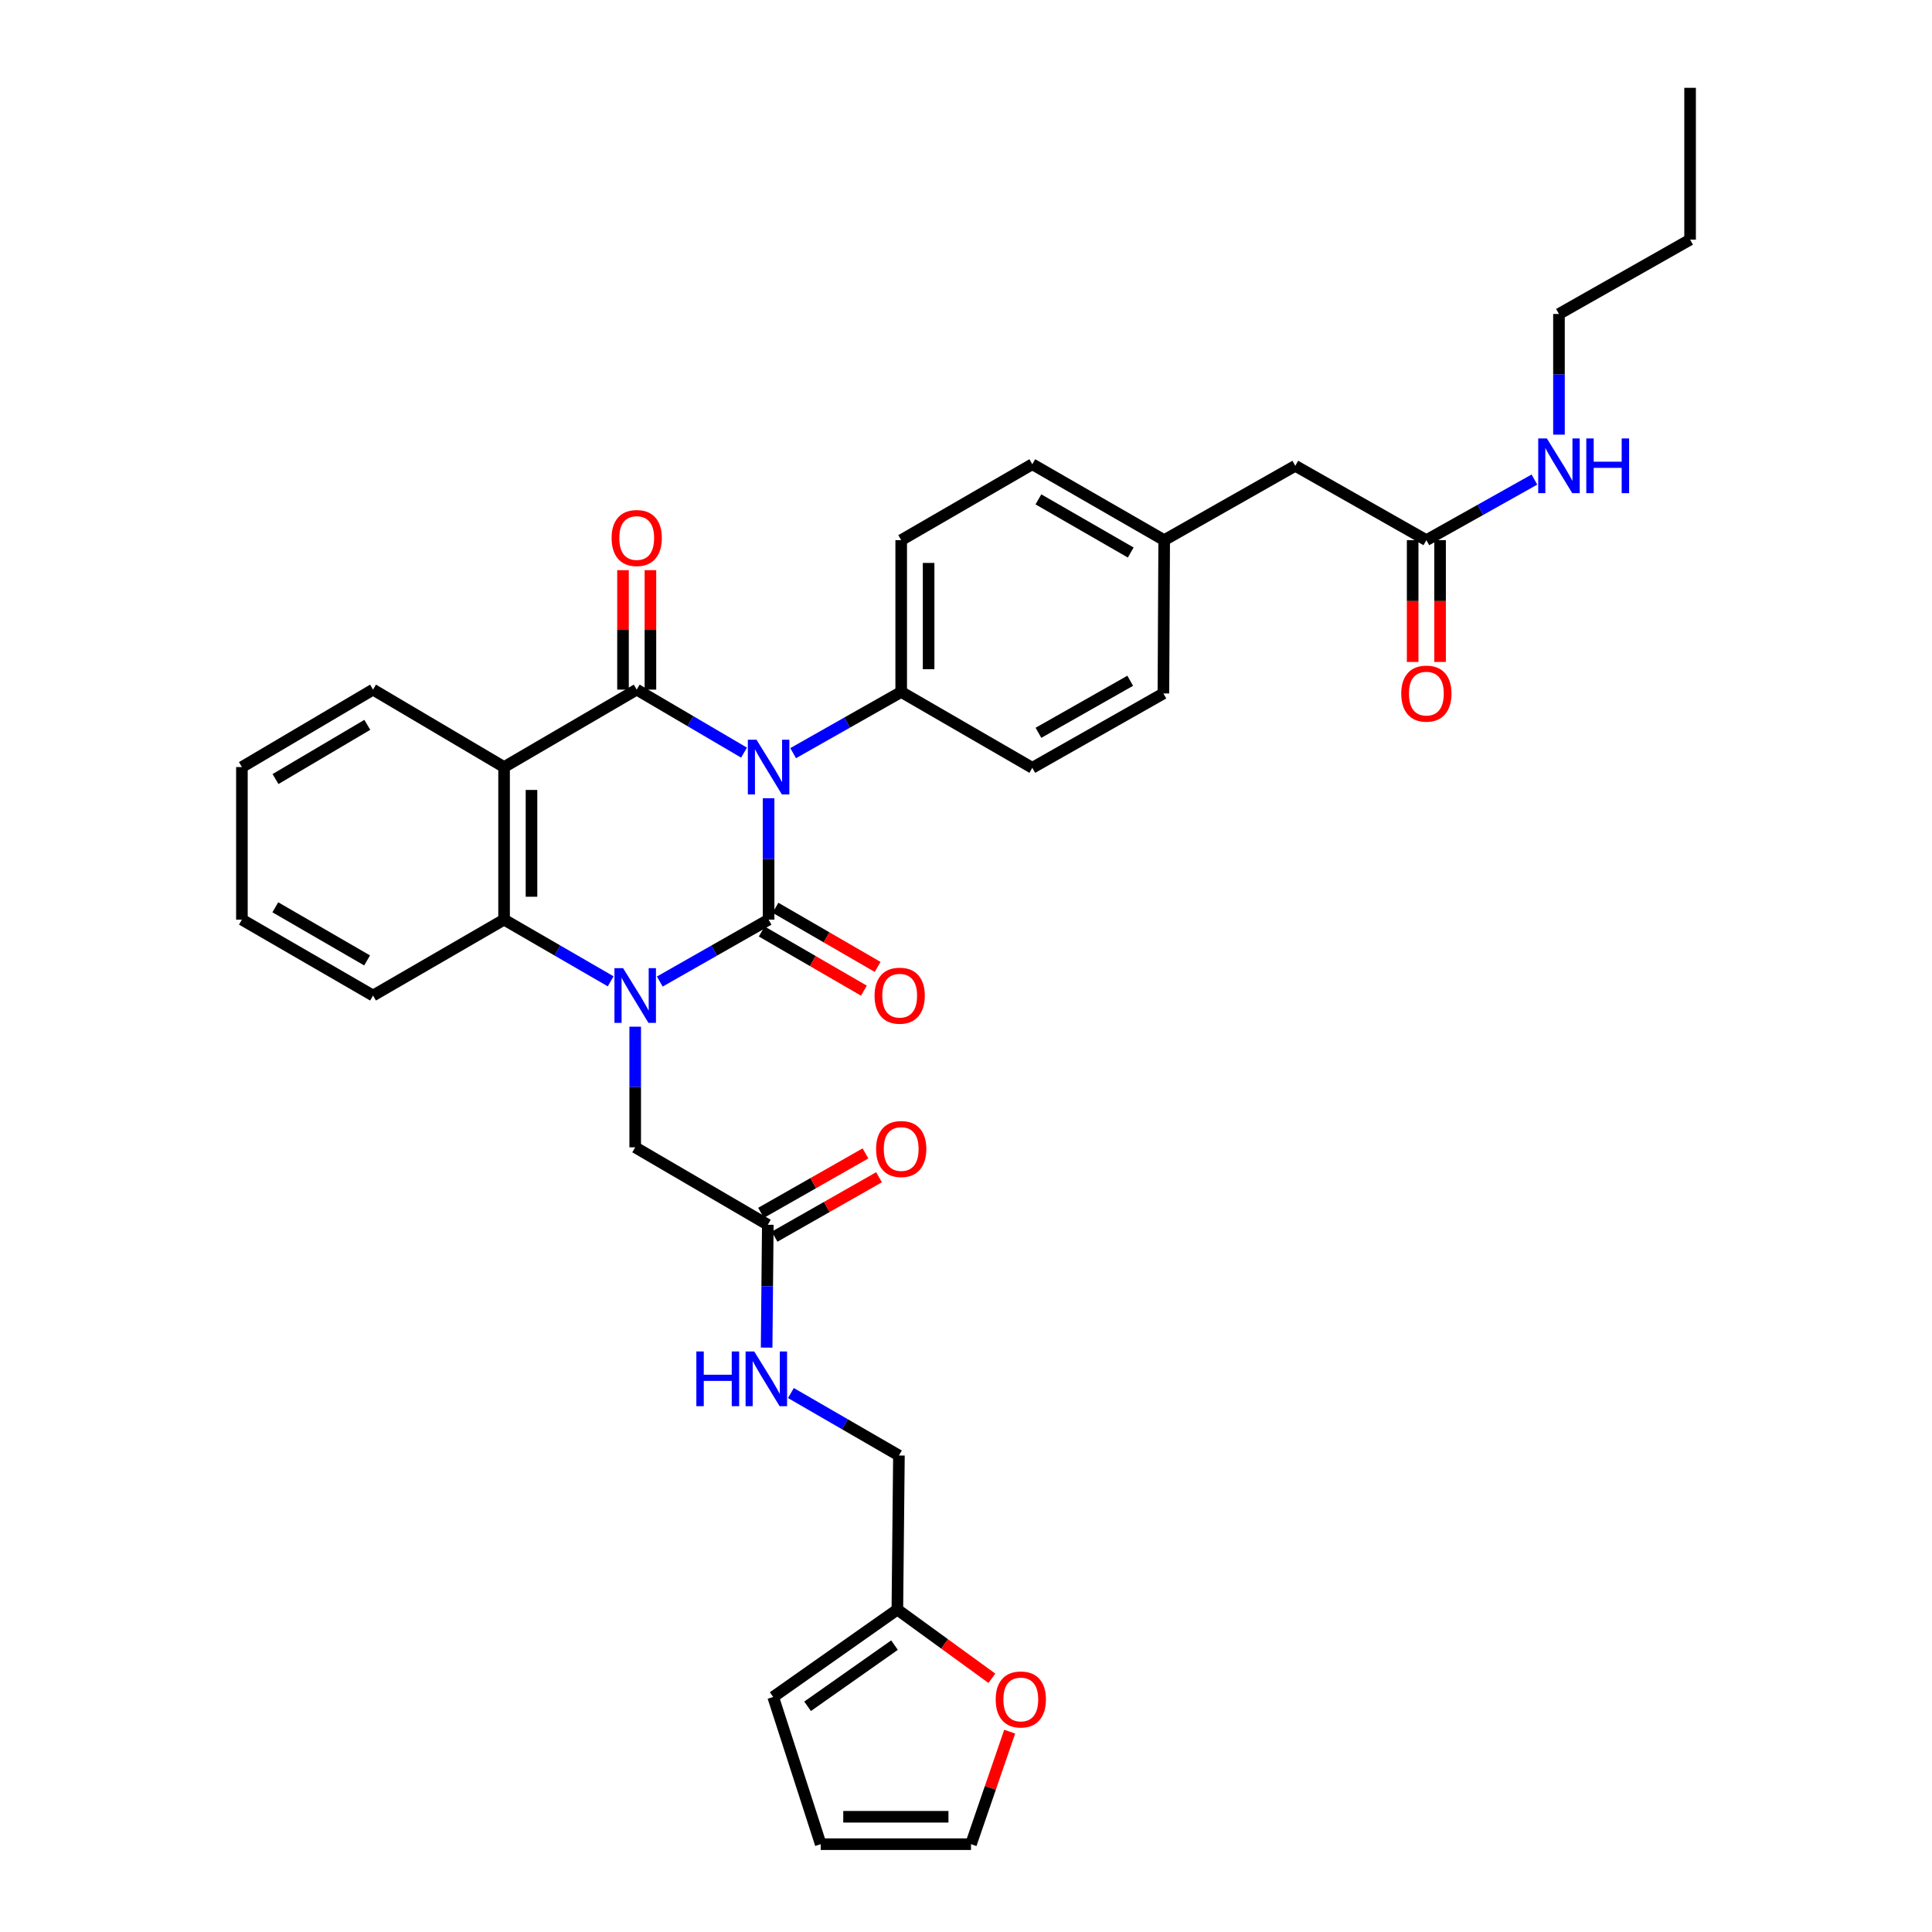<?xml version='1.0' encoding='iso-8859-1'?>
<svg version='1.1' baseProfile='full'
              xmlns='http://www.w3.org/2000/svg'
                      xmlns:rdkit='http://www.rdkit.org/xml'
                      xmlns:xlink='http://www.w3.org/1999/xlink'
                  xml:space='preserve'
width='1000px' height='1000px' viewBox='0 0 1000 1000'>
<!-- END OF HEADER -->
<rect style='opacity:1.0;fill:#FFFFFF;stroke:none' width='1000' height='1000' x='0' y='0'> </rect>
<path class='bond-0' d='M 397.825,413.163 L 397.825,444.58' style='fill:none;fill-rule:evenodd;stroke:#0000FF;stroke-width:6px;stroke-linecap:butt;stroke-linejoin:miter;stroke-opacity:1' />
<path class='bond-0' d='M 397.825,444.58 L 397.825,475.997' style='fill:none;fill-rule:evenodd;stroke:#000000;stroke-width:6px;stroke-linecap:butt;stroke-linejoin:miter;stroke-opacity:1' />
<path class='bond-2' d='M 385.106,389.56 L 357.334,373.253' style='fill:none;fill-rule:evenodd;stroke:#0000FF;stroke-width:6px;stroke-linecap:butt;stroke-linejoin:miter;stroke-opacity:1' />
<path class='bond-2' d='M 357.334,373.253 L 329.561,356.946' style='fill:none;fill-rule:evenodd;stroke:#000000;stroke-width:6px;stroke-linecap:butt;stroke-linejoin:miter;stroke-opacity:1' />
<path class='bond-5' d='M 410.537,389.828 L 438.498,373.99' style='fill:none;fill-rule:evenodd;stroke:#0000FF;stroke-width:6px;stroke-linecap:butt;stroke-linejoin:miter;stroke-opacity:1' />
<path class='bond-5' d='M 438.498,373.99 L 466.459,358.152' style='fill:none;fill-rule:evenodd;stroke:#000000;stroke-width:6px;stroke-linecap:butt;stroke-linejoin:miter;stroke-opacity:1' />
<path class='bond-1' d='M 397.825,475.997 L 369.666,492.02' style='fill:none;fill-rule:evenodd;stroke:#000000;stroke-width:6px;stroke-linecap:butt;stroke-linejoin:miter;stroke-opacity:1' />
<path class='bond-1' d='M 369.666,492.02 L 341.507,508.043' style='fill:none;fill-rule:evenodd;stroke:#0000FF;stroke-width:6px;stroke-linecap:butt;stroke-linejoin:miter;stroke-opacity:1' />
<path class='bond-7' d='M 394.27,482.137 L 420.713,497.449' style='fill:none;fill-rule:evenodd;stroke:#000000;stroke-width:6px;stroke-linecap:butt;stroke-linejoin:miter;stroke-opacity:1' />
<path class='bond-7' d='M 420.713,497.449 L 447.156,512.761' style='fill:none;fill-rule:evenodd;stroke:#FF0000;stroke-width:6px;stroke-linecap:butt;stroke-linejoin:miter;stroke-opacity:1' />
<path class='bond-7' d='M 401.38,469.858 L 427.823,485.17' style='fill:none;fill-rule:evenodd;stroke:#000000;stroke-width:6px;stroke-linecap:butt;stroke-linejoin:miter;stroke-opacity:1' />
<path class='bond-7' d='M 427.823,485.17 L 454.266,500.482' style='fill:none;fill-rule:evenodd;stroke:#FF0000;stroke-width:6px;stroke-linecap:butt;stroke-linejoin:miter;stroke-opacity:1' />
<path class='bond-6' d='M 328.781,531.409 L 328.781,562.63' style='fill:none;fill-rule:evenodd;stroke:#0000FF;stroke-width:6px;stroke-linecap:butt;stroke-linejoin:miter;stroke-opacity:1' />
<path class='bond-6' d='M 328.781,562.63 L 328.781,593.851' style='fill:none;fill-rule:evenodd;stroke:#000000;stroke-width:6px;stroke-linecap:butt;stroke-linejoin:miter;stroke-opacity:1' />
<path class='bond-35' d='M 316.08,507.933 L 288.496,491.965' style='fill:none;fill-rule:evenodd;stroke:#0000FF;stroke-width:6px;stroke-linecap:butt;stroke-linejoin:miter;stroke-opacity:1' />
<path class='bond-35' d='M 288.496,491.965 L 260.911,475.997' style='fill:none;fill-rule:evenodd;stroke:#000000;stroke-width:6px;stroke-linecap:butt;stroke-linejoin:miter;stroke-opacity:1' />
<path class='bond-3' d='M 329.561,356.946 L 260.911,397.029' style='fill:none;fill-rule:evenodd;stroke:#000000;stroke-width:6px;stroke-linecap:butt;stroke-linejoin:miter;stroke-opacity:1' />
<path class='bond-9' d='M 336.656,356.946 L 336.656,326.032' style='fill:none;fill-rule:evenodd;stroke:#000000;stroke-width:6px;stroke-linecap:butt;stroke-linejoin:miter;stroke-opacity:1' />
<path class='bond-9' d='M 336.656,326.032 L 336.656,295.119' style='fill:none;fill-rule:evenodd;stroke:#FF0000;stroke-width:6px;stroke-linecap:butt;stroke-linejoin:miter;stroke-opacity:1' />
<path class='bond-9' d='M 322.467,356.946 L 322.467,326.032' style='fill:none;fill-rule:evenodd;stroke:#000000;stroke-width:6px;stroke-linecap:butt;stroke-linejoin:miter;stroke-opacity:1' />
<path class='bond-9' d='M 322.467,326.032 L 322.467,295.119' style='fill:none;fill-rule:evenodd;stroke:#FF0000;stroke-width:6px;stroke-linecap:butt;stroke-linejoin:miter;stroke-opacity:1' />
<path class='bond-4' d='M 260.911,397.029 L 260.911,475.997' style='fill:none;fill-rule:evenodd;stroke:#000000;stroke-width:6px;stroke-linecap:butt;stroke-linejoin:miter;stroke-opacity:1' />
<path class='bond-4' d='M 275.1,408.874 L 275.1,464.152' style='fill:none;fill-rule:evenodd;stroke:#000000;stroke-width:6px;stroke-linecap:butt;stroke-linejoin:miter;stroke-opacity:1' />
<path class='bond-24' d='M 260.911,397.029 L 193.081,356.946' style='fill:none;fill-rule:evenodd;stroke:#000000;stroke-width:6px;stroke-linecap:butt;stroke-linejoin:miter;stroke-opacity:1' />
<path class='bond-28' d='M 260.911,475.997 L 193.081,515.284' style='fill:none;fill-rule:evenodd;stroke:#000000;stroke-width:6px;stroke-linecap:butt;stroke-linejoin:miter;stroke-opacity:1' />
<path class='bond-19' d='M 466.459,358.152 L 466.459,279.585' style='fill:none;fill-rule:evenodd;stroke:#000000;stroke-width:6px;stroke-linecap:butt;stroke-linejoin:miter;stroke-opacity:1' />
<path class='bond-19' d='M 480.648,346.367 L 480.648,291.37' style='fill:none;fill-rule:evenodd;stroke:#000000;stroke-width:6px;stroke-linecap:butt;stroke-linejoin:miter;stroke-opacity:1' />
<path class='bond-20' d='M 466.459,358.152 L 534.321,397.415' style='fill:none;fill-rule:evenodd;stroke:#000000;stroke-width:6px;stroke-linecap:butt;stroke-linejoin:miter;stroke-opacity:1' />
<path class='bond-8' d='M 328.781,593.851 L 397.415,633.934' style='fill:none;fill-rule:evenodd;stroke:#000000;stroke-width:6px;stroke-linecap:butt;stroke-linejoin:miter;stroke-opacity:1' />
<path class='bond-13' d='M 397.415,633.934 L 397.11,665.728' style='fill:none;fill-rule:evenodd;stroke:#000000;stroke-width:6px;stroke-linecap:butt;stroke-linejoin:miter;stroke-opacity:1' />
<path class='bond-13' d='M 397.11,665.728 L 396.805,697.522' style='fill:none;fill-rule:evenodd;stroke:#0000FF;stroke-width:6px;stroke-linecap:butt;stroke-linejoin:miter;stroke-opacity:1' />
<path class='bond-17' d='M 400.924,640.1 L 427.953,624.72' style='fill:none;fill-rule:evenodd;stroke:#000000;stroke-width:6px;stroke-linecap:butt;stroke-linejoin:miter;stroke-opacity:1' />
<path class='bond-17' d='M 427.953,624.72 L 454.982,609.34' style='fill:none;fill-rule:evenodd;stroke:#FF0000;stroke-width:6px;stroke-linecap:butt;stroke-linejoin:miter;stroke-opacity:1' />
<path class='bond-17' d='M 393.907,627.768 L 420.936,612.388' style='fill:none;fill-rule:evenodd;stroke:#000000;stroke-width:6px;stroke-linecap:butt;stroke-linejoin:miter;stroke-opacity:1' />
<path class='bond-17' d='M 420.936,612.388 L 447.965,597.008' style='fill:none;fill-rule:evenodd;stroke:#FF0000;stroke-width:6px;stroke-linecap:butt;stroke-linejoin:miter;stroke-opacity:1' />
<path class='bond-10' d='M 464.473,833.121 L 465.285,753.364' style='fill:none;fill-rule:evenodd;stroke:#000000;stroke-width:6px;stroke-linecap:butt;stroke-linejoin:miter;stroke-opacity:1' />
<path class='bond-12' d='M 464.473,833.121 L 488.934,850.898' style='fill:none;fill-rule:evenodd;stroke:#000000;stroke-width:6px;stroke-linecap:butt;stroke-linejoin:miter;stroke-opacity:1' />
<path class='bond-12' d='M 488.934,850.898 L 513.395,868.675' style='fill:none;fill-rule:evenodd;stroke:#FF0000;stroke-width:6px;stroke-linecap:butt;stroke-linejoin:miter;stroke-opacity:1' />
<path class='bond-14' d='M 464.473,833.121 L 400.198,878.352' style='fill:none;fill-rule:evenodd;stroke:#000000;stroke-width:6px;stroke-linecap:butt;stroke-linejoin:miter;stroke-opacity:1' />
<path class='bond-14' d='M 462.997,851.509 L 418.005,883.171' style='fill:none;fill-rule:evenodd;stroke:#000000;stroke-width:6px;stroke-linecap:butt;stroke-linejoin:miter;stroke-opacity:1' />
<path class='bond-11' d='M 738.285,279.585 L 670.439,241.094' style='fill:none;fill-rule:evenodd;stroke:#000000;stroke-width:6px;stroke-linecap:butt;stroke-linejoin:miter;stroke-opacity:1' />
<path class='bond-18' d='M 731.19,279.585 L 731.19,311.107' style='fill:none;fill-rule:evenodd;stroke:#000000;stroke-width:6px;stroke-linecap:butt;stroke-linejoin:miter;stroke-opacity:1' />
<path class='bond-18' d='M 731.19,311.107 L 731.19,342.628' style='fill:none;fill-rule:evenodd;stroke:#FF0000;stroke-width:6px;stroke-linecap:butt;stroke-linejoin:miter;stroke-opacity:1' />
<path class='bond-18' d='M 745.379,279.585 L 745.379,311.107' style='fill:none;fill-rule:evenodd;stroke:#000000;stroke-width:6px;stroke-linecap:butt;stroke-linejoin:miter;stroke-opacity:1' />
<path class='bond-18' d='M 745.379,311.107 L 745.379,342.628' style='fill:none;fill-rule:evenodd;stroke:#FF0000;stroke-width:6px;stroke-linecap:butt;stroke-linejoin:miter;stroke-opacity:1' />
<path class='bond-23' d='M 738.285,279.585 L 766.248,263.903' style='fill:none;fill-rule:evenodd;stroke:#000000;stroke-width:6px;stroke-linecap:butt;stroke-linejoin:miter;stroke-opacity:1' />
<path class='bond-23' d='M 766.248,263.903 L 794.212,248.221' style='fill:none;fill-rule:evenodd;stroke:#0000FF;stroke-width:6px;stroke-linecap:butt;stroke-linejoin:miter;stroke-opacity:1' />
<path class='bond-15' d='M 522.613,896.3 L 512.599,925.423' style='fill:none;fill-rule:evenodd;stroke:#FF0000;stroke-width:6px;stroke-linecap:butt;stroke-linejoin:miter;stroke-opacity:1' />
<path class='bond-15' d='M 512.599,925.423 L 502.586,954.545' style='fill:none;fill-rule:evenodd;stroke:#000000;stroke-width:6px;stroke-linecap:butt;stroke-linejoin:miter;stroke-opacity:1' />
<path class='bond-21' d='M 409.373,721.032 L 437.329,737.198' style='fill:none;fill-rule:evenodd;stroke:#0000FF;stroke-width:6px;stroke-linecap:butt;stroke-linejoin:miter;stroke-opacity:1' />
<path class='bond-21' d='M 437.329,737.198 L 465.285,753.364' style='fill:none;fill-rule:evenodd;stroke:#000000;stroke-width:6px;stroke-linecap:butt;stroke-linejoin:miter;stroke-opacity:1' />
<path class='bond-16' d='M 400.198,878.352 L 424.799,954.545' style='fill:none;fill-rule:evenodd;stroke:#000000;stroke-width:6px;stroke-linecap:butt;stroke-linejoin:miter;stroke-opacity:1' />
<path class='bond-37' d='M 502.586,954.545 L 424.799,954.545' style='fill:none;fill-rule:evenodd;stroke:#000000;stroke-width:6px;stroke-linecap:butt;stroke-linejoin:miter;stroke-opacity:1' />
<path class='bond-37' d='M 490.918,940.357 L 436.467,940.357' style='fill:none;fill-rule:evenodd;stroke:#000000;stroke-width:6px;stroke-linecap:butt;stroke-linejoin:miter;stroke-opacity:1' />
<path class='bond-26' d='M 466.459,279.585 L 534.321,240.282' style='fill:none;fill-rule:evenodd;stroke:#000000;stroke-width:6px;stroke-linecap:butt;stroke-linejoin:miter;stroke-opacity:1' />
<path class='bond-27' d='M 534.321,397.415 L 602.175,358.932' style='fill:none;fill-rule:evenodd;stroke:#000000;stroke-width:6px;stroke-linecap:butt;stroke-linejoin:miter;stroke-opacity:1' />
<path class='bond-27' d='M 537.499,379.301 L 584.997,352.362' style='fill:none;fill-rule:evenodd;stroke:#000000;stroke-width:6px;stroke-linecap:butt;stroke-linejoin:miter;stroke-opacity:1' />
<path class='bond-22' d='M 670.439,241.094 L 602.585,279.585' style='fill:none;fill-rule:evenodd;stroke:#000000;stroke-width:6px;stroke-linecap:butt;stroke-linejoin:miter;stroke-opacity:1' />
<path class='bond-29' d='M 806.919,224.97 L 806.919,193.741' style='fill:none;fill-rule:evenodd;stroke:#0000FF;stroke-width:6px;stroke-linecap:butt;stroke-linejoin:miter;stroke-opacity:1' />
<path class='bond-29' d='M 806.919,193.741 L 806.919,162.512' style='fill:none;fill-rule:evenodd;stroke:#000000;stroke-width:6px;stroke-linecap:butt;stroke-linejoin:miter;stroke-opacity:1' />
<path class='bond-31' d='M 193.081,356.946 L 125.211,397.029' style='fill:none;fill-rule:evenodd;stroke:#000000;stroke-width:6px;stroke-linecap:butt;stroke-linejoin:miter;stroke-opacity:1' />
<path class='bond-31' d='M 190.116,375.175 L 142.607,403.234' style='fill:none;fill-rule:evenodd;stroke:#000000;stroke-width:6px;stroke-linecap:butt;stroke-linejoin:miter;stroke-opacity:1' />
<path class='bond-25' d='M 602.585,279.585 L 602.175,358.932' style='fill:none;fill-rule:evenodd;stroke:#000000;stroke-width:6px;stroke-linecap:butt;stroke-linejoin:miter;stroke-opacity:1' />
<path class='bond-34' d='M 602.585,279.585 L 534.321,240.282' style='fill:none;fill-rule:evenodd;stroke:#000000;stroke-width:6px;stroke-linecap:butt;stroke-linejoin:miter;stroke-opacity:1' />
<path class='bond-34' d='M 585.266,285.986 L 537.481,258.474' style='fill:none;fill-rule:evenodd;stroke:#000000;stroke-width:6px;stroke-linecap:butt;stroke-linejoin:miter;stroke-opacity:1' />
<path class='bond-36' d='M 193.081,515.284 L 125.211,475.997' style='fill:none;fill-rule:evenodd;stroke:#000000;stroke-width:6px;stroke-linecap:butt;stroke-linejoin:miter;stroke-opacity:1' />
<path class='bond-36' d='M 190.009,497.112 L 142.5,469.611' style='fill:none;fill-rule:evenodd;stroke:#000000;stroke-width:6px;stroke-linecap:butt;stroke-linejoin:miter;stroke-opacity:1' />
<path class='bond-30' d='M 806.919,162.512 L 874.789,124.037' style='fill:none;fill-rule:evenodd;stroke:#000000;stroke-width:6px;stroke-linecap:butt;stroke-linejoin:miter;stroke-opacity:1' />
<path class='bond-33' d='M 874.789,124.037 L 874.789,45.455' style='fill:none;fill-rule:evenodd;stroke:#000000;stroke-width:6px;stroke-linecap:butt;stroke-linejoin:miter;stroke-opacity:1' />
<path class='bond-32' d='M 125.211,397.029 L 125.211,475.997' style='fill:none;fill-rule:evenodd;stroke:#000000;stroke-width:6px;stroke-linecap:butt;stroke-linejoin:miter;stroke-opacity:1' />
<path  class='atom-0' d='M 391.565 382.869
L 400.845 397.869
Q 401.765 399.349, 403.245 402.029
Q 404.725 404.709, 404.805 404.869
L 404.805 382.869
L 408.565 382.869
L 408.565 411.189
L 404.685 411.189
L 394.725 394.789
Q 393.565 392.869, 392.325 390.669
Q 391.125 388.469, 390.765 387.789
L 390.765 411.189
L 387.085 411.189
L 387.085 382.869
L 391.565 382.869
' fill='#0000FF'/>
<path  class='atom-2' d='M 322.521 501.124
L 331.801 516.124
Q 332.721 517.604, 334.201 520.284
Q 335.681 522.964, 335.761 523.124
L 335.761 501.124
L 339.521 501.124
L 339.521 529.444
L 335.641 529.444
L 325.681 513.044
Q 324.521 511.124, 323.281 508.924
Q 322.081 506.724, 321.721 506.044
L 321.721 529.444
L 318.041 529.444
L 318.041 501.124
L 322.521 501.124
' fill='#0000FF'/>
<path  class='atom-8' d='M 452.671 515.364
Q 452.671 508.564, 456.031 504.764
Q 459.391 500.964, 465.671 500.964
Q 471.951 500.964, 475.311 504.764
Q 478.671 508.564, 478.671 515.364
Q 478.671 522.244, 475.271 526.164
Q 471.871 530.044, 465.671 530.044
Q 459.431 530.044, 456.031 526.164
Q 452.671 522.284, 452.671 515.364
M 465.671 526.844
Q 469.991 526.844, 472.311 523.964
Q 474.671 521.044, 474.671 515.364
Q 474.671 509.804, 472.311 507.004
Q 469.991 504.164, 465.671 504.164
Q 461.351 504.164, 458.991 506.964
Q 456.671 509.764, 456.671 515.364
Q 456.671 521.084, 458.991 523.964
Q 461.351 526.844, 465.671 526.844
' fill='#FF0000'/>
<path  class='atom-10' d='M 316.561 278.475
Q 316.561 271.675, 319.921 267.875
Q 323.281 264.075, 329.561 264.075
Q 335.841 264.075, 339.201 267.875
Q 342.561 271.675, 342.561 278.475
Q 342.561 285.355, 339.161 289.275
Q 335.761 293.155, 329.561 293.155
Q 323.321 293.155, 319.921 289.275
Q 316.561 285.395, 316.561 278.475
M 329.561 289.955
Q 333.881 289.955, 336.201 287.075
Q 338.561 284.155, 338.561 278.475
Q 338.561 272.915, 336.201 270.115
Q 333.881 267.275, 329.561 267.275
Q 325.241 267.275, 322.881 270.075
Q 320.561 272.875, 320.561 278.475
Q 320.561 284.195, 322.881 287.075
Q 325.241 289.955, 329.561 289.955
' fill='#FF0000'/>
<path  class='atom-13' d='M 515.37 879.638
Q 515.37 872.838, 518.73 869.038
Q 522.09 865.238, 528.37 865.238
Q 534.65 865.238, 538.01 869.038
Q 541.37 872.838, 541.37 879.638
Q 541.37 886.518, 537.97 890.438
Q 534.57 894.318, 528.37 894.318
Q 522.13 894.318, 518.73 890.438
Q 515.37 886.558, 515.37 879.638
M 528.37 891.118
Q 532.69 891.118, 535.01 888.238
Q 537.37 885.318, 537.37 879.638
Q 537.37 874.078, 535.01 871.278
Q 532.69 868.438, 528.37 868.438
Q 524.05 868.438, 521.69 871.238
Q 519.37 874.038, 519.37 879.638
Q 519.37 885.358, 521.69 888.238
Q 524.05 891.118, 528.37 891.118
' fill='#FF0000'/>
<path  class='atom-14' d='M 360.431 699.515
L 364.271 699.515
L 364.271 711.555
L 378.751 711.555
L 378.751 699.515
L 382.591 699.515
L 382.591 727.835
L 378.751 727.835
L 378.751 714.755
L 364.271 714.755
L 364.271 727.835
L 360.431 727.835
L 360.431 699.515
' fill='#0000FF'/>
<path  class='atom-14' d='M 390.391 699.515
L 399.671 714.515
Q 400.591 715.995, 402.071 718.675
Q 403.551 721.355, 403.631 721.515
L 403.631 699.515
L 407.391 699.515
L 407.391 727.835
L 403.511 727.835
L 393.551 711.435
Q 392.391 709.515, 391.151 707.315
Q 389.951 705.115, 389.591 704.435
L 389.591 727.835
L 385.911 727.835
L 385.911 699.515
L 390.391 699.515
' fill='#0000FF'/>
<path  class='atom-18' d='M 453.459 594.727
Q 453.459 587.927, 456.819 584.127
Q 460.179 580.327, 466.459 580.327
Q 472.739 580.327, 476.099 584.127
Q 479.459 587.927, 479.459 594.727
Q 479.459 601.607, 476.059 605.527
Q 472.659 609.407, 466.459 609.407
Q 460.219 609.407, 456.819 605.527
Q 453.459 601.647, 453.459 594.727
M 466.459 606.207
Q 470.779 606.207, 473.099 603.327
Q 475.459 600.407, 475.459 594.727
Q 475.459 589.167, 473.099 586.367
Q 470.779 583.527, 466.459 583.527
Q 462.139 583.527, 459.779 586.327
Q 457.459 589.127, 457.459 594.727
Q 457.459 600.447, 459.779 603.327
Q 462.139 606.207, 466.459 606.207
' fill='#FF0000'/>
<path  class='atom-19' d='M 725.285 359.012
Q 725.285 352.212, 728.645 348.412
Q 732.005 344.612, 738.285 344.612
Q 744.565 344.612, 747.925 348.412
Q 751.285 352.212, 751.285 359.012
Q 751.285 365.892, 747.885 369.812
Q 744.485 373.692, 738.285 373.692
Q 732.045 373.692, 728.645 369.812
Q 725.285 365.932, 725.285 359.012
M 738.285 370.492
Q 742.605 370.492, 744.925 367.612
Q 747.285 364.692, 747.285 359.012
Q 747.285 353.452, 744.925 350.652
Q 742.605 347.812, 738.285 347.812
Q 733.965 347.812, 731.605 350.612
Q 729.285 353.412, 729.285 359.012
Q 729.285 364.732, 731.605 367.612
Q 733.965 370.492, 738.285 370.492
' fill='#FF0000'/>
<path  class='atom-24' d='M 800.659 226.934
L 809.939 241.934
Q 810.859 243.414, 812.339 246.094
Q 813.819 248.774, 813.899 248.934
L 813.899 226.934
L 817.659 226.934
L 817.659 255.254
L 813.779 255.254
L 803.819 238.854
Q 802.659 236.934, 801.419 234.734
Q 800.219 232.534, 799.859 231.854
L 799.859 255.254
L 796.179 255.254
L 796.179 226.934
L 800.659 226.934
' fill='#0000FF'/>
<path  class='atom-24' d='M 821.059 226.934
L 824.899 226.934
L 824.899 238.974
L 839.379 238.974
L 839.379 226.934
L 843.219 226.934
L 843.219 255.254
L 839.379 255.254
L 839.379 242.174
L 824.899 242.174
L 824.899 255.254
L 821.059 255.254
L 821.059 226.934
' fill='#0000FF'/>
</svg>
